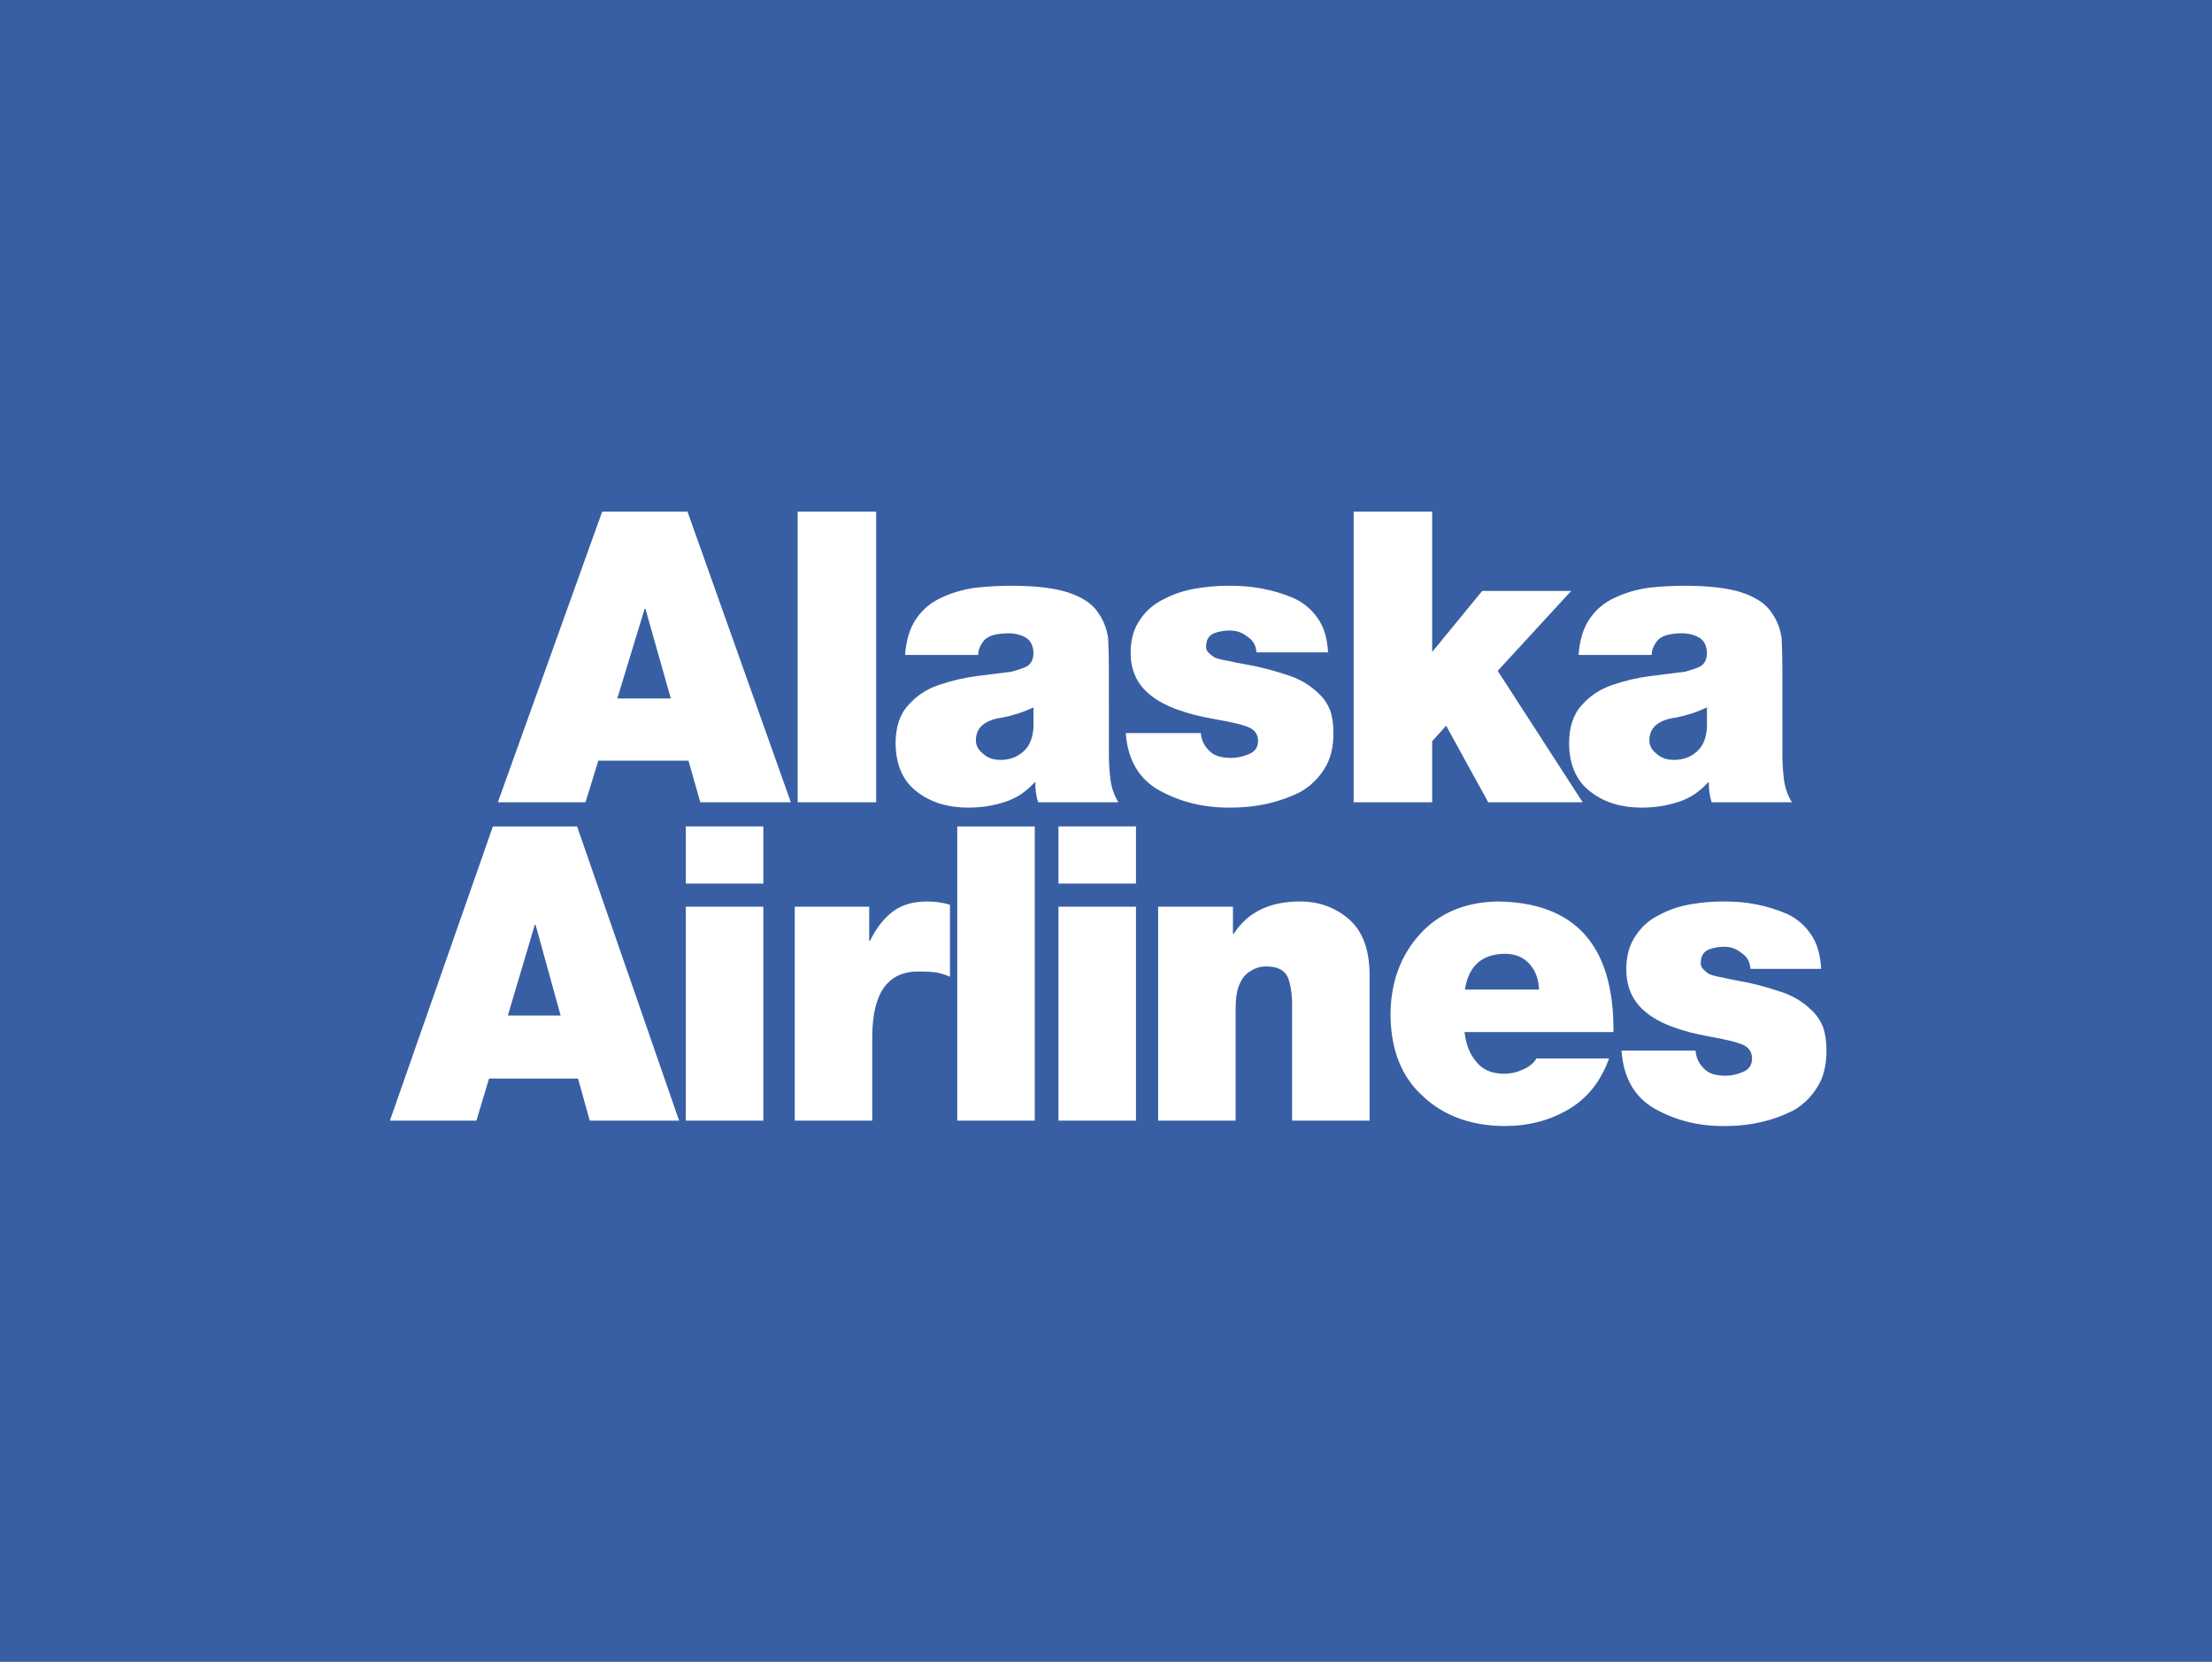 <svg version="1.1" xmlns="http://www.w3.org/2000/svg" xmlns:xlink="http://www.w3.org/1999/xlink" width="478.219" height="359.195" viewBox="0,0,478.219,359.195"><g transform="translate(-0.423,-1.572)"><g stroke="none" stroke-miterlimit="10"><path d="M0.423,360.767v-359.195h478.219v359.195z" fill="#385fa3" stroke-width="0"/><path d="M145.449,152.547l-5.491,-19.379h-0.168l-5.911,19.379zM130.61,112.157h18.444l22.343,62.819h-19.576l-2.557,-8.98h-19.492l-2.767,8.98h-18.947zM172.871,112.157h16.977v62.819h-16.977zM223.852,154.48c-2.124,1.003 -4.36,1.733 -6.707,2.191c-3.829,0.516 -5.743,2.163 -5.743,4.941c0,1.117 0.517,2.077 1.551,2.879c0.95,0.888 2.208,1.332 3.773,1.332c1.984,0 3.647,-0.616 4.988,-1.848c1.313,-1.174 2.026,-2.936 2.138,-5.285zM240.158,164.75c0,1.719 0.112,3.48 0.335,5.285c0.224,1.776 0.796,3.423 1.719,4.941h-17.355c-0.447,-1.461 -0.643,-2.893 -0.587,-4.297h-0.168c-1.844,2.034 -3.968,3.437 -6.372,4.211c-2.515,0.831 -5.17,1.246 -7.965,1.246c-4.415,0 -8.076,-1.117 -10.983,-3.352c-3.102,-2.292 -4.681,-5.786 -4.737,-10.484c0,-3.581 0.922,-6.359 2.767,-8.336c1.761,-2.005 3.954,-3.452 6.581,-4.34c2.767,-0.945 5.547,-1.59 8.342,-1.934c2.795,-0.344 5.282,-0.659 7.462,-0.945c0.643,-0.201 1.244,-0.387 1.803,-0.559c0.531,-0.172 1.02,-0.372 1.467,-0.602c0.922,-0.573 1.383,-1.547 1.383,-2.922c-0.056,-1.575 -0.629,-2.678 -1.719,-3.309c-1.09,-0.602 -2.375,-0.902 -3.857,-0.902c-2.543,0.057 -4.234,0.559 -5.072,1.504c-0.866,1.06 -1.299,2.12 -1.299,3.18h-15.804c0.224,-3.237 1.034,-5.858 2.431,-7.863c1.369,-1.977 3.144,-3.466 5.324,-4.469c2.208,-1.06 4.667,-1.79 7.378,-2.191c2.627,-0.286 5.226,-0.43 7.797,-0.43c5.254,0 9.376,0.487 12.366,1.461c2.962,1.003 5.044,2.363 6.246,4.082c1.258,1.69 2.04,3.595 2.347,5.715c0.112,2.148 0.168,4.34 0.168,6.574zM272.065,142.578c-0.112,-1.518 -0.769,-2.65 -1.97,-3.394c-1.09,-0.888 -2.347,-1.332 -3.773,-1.332c-1.258,0 -2.403,0.201 -3.437,0.602c-1.146,0.487 -1.719,1.461 -1.719,2.922c0,0.573 0.224,1.031 0.671,1.375c0.419,0.43 0.852,0.759 1.299,0.988c0.81,0.286 1.761,0.516 2.85,0.687c1.118,0.258 2.32,0.501 3.605,0.73c2.739,0.458 5.561,1.16 8.468,2.105c2.934,0.831 5.422,2.234 7.462,4.211c1.034,0.945 1.844,2.12 2.431,3.523c0.503,1.404 0.755,3.079 0.755,5.027c0,3.151 -0.657,5.729 -1.97,7.734c-1.313,2.12 -3.06,3.796 -5.24,5.027c-4.639,2.292 -9.781,3.409 -15.426,3.352c-5.505,0 -10.494,-1.232 -14.965,-3.695c-4.443,-2.463 -6.875,-6.603 -7.294,-12.418h16.223c0.112,1.575 0.796,2.922 2.054,4.039c0.922,0.888 2.445,1.332 4.569,1.332c1.202,0 2.459,-0.272 3.773,-0.816c1.258,-0.516 1.914,-1.418 1.97,-2.707c0.056,-1.289 -0.489,-2.263 -1.635,-2.922c-1.258,-0.63 -3.829,-1.275 -7.713,-1.934c-6.4,-1.117 -11.039,-2.85 -13.917,-5.199c-2.85,-2.263 -4.276,-5.314 -4.276,-9.152c0,-2.865 0.685,-5.256 2.054,-7.176c1.313,-1.948 3.032,-3.423 5.156,-4.426c2.124,-1.117 4.415,-1.876 6.875,-2.277c2.347,-0.401 4.653,-0.602 6.917,-0.602c5.114,-0.086 9.893,0.816 14.336,2.707c2.124,1.003 3.843,2.463 5.156,4.383c1.313,1.891 2.04,4.325 2.18,7.305zM293.073,112.157h16.977v30.335v0l10.815,-13.191h19.241l-15.887,17.273l18.361,28.402h-20.415l-9.096,-16.543v0l-3.018,3.352v13.191h-16.977zM369.457,154.48c-2.124,1.003 -4.36,1.733 -6.707,2.191c-3.829,0.516 -5.743,2.163 -5.743,4.941c0,1.117 0.517,2.077 1.551,2.879c0.95,0.888 2.208,1.332 3.773,1.332c1.984,0 3.647,-0.616 4.988,-1.848c1.313,-1.174 2.026,-2.936 2.138,-5.285zM385.763,164.75c0,1.719 0.112,3.48 0.335,5.285c0.224,1.776 0.796,3.423 1.719,4.941h-17.355c-0.447,-1.461 -0.643,-2.893 -0.587,-4.297h-0.168c-1.844,2.034 -3.968,3.437 -6.372,4.211c-2.515,0.831 -5.17,1.246 -7.965,1.246c-4.415,0 -8.076,-1.117 -10.983,-3.352c-3.102,-2.292 -4.681,-5.786 -4.737,-10.484c0,-3.581 0.922,-6.359 2.767,-8.336c1.761,-2.005 3.954,-3.452 6.581,-4.34c2.767,-0.945 5.547,-1.59 8.342,-1.934c2.795,-0.344 5.282,-0.659 7.462,-0.945c0.643,-0.201 1.244,-0.387 1.803,-0.559c0.531,-0.172 1.02,-0.372 1.467,-0.602c0.922,-0.573 1.383,-1.547 1.383,-2.922c-0.056,-1.575 -0.629,-2.678 -1.719,-3.309c-1.09,-0.602 -2.375,-0.902 -3.857,-0.902c-2.543,0.057 -4.234,0.559 -5.072,1.504c-0.866,1.06 -1.299,2.12 -1.299,3.18h-15.804c0.224,-3.237 1.034,-5.858 2.431,-7.863c1.369,-1.977 3.144,-3.466 5.324,-4.469c2.208,-1.06 4.667,-1.79 7.378,-2.191c2.627,-0.286 5.226,-0.43 7.797,-0.43c5.254,0 9.376,0.487 12.366,1.461c2.962,1.003 5.044,2.363 6.246,4.082c1.258,1.69 2.04,3.595 2.347,5.715c0.112,2.148 0.168,4.34 0.168,6.574z" fill="#ffffff" stroke-width="1"/><path d="M121.63,221.086l-5.42,-19.615h-0.166l-5.834,19.615zM106.983,180.203h18.204l22.052,63.586h-19.322l-2.524,-9.09h-19.239l-2.731,9.09h-18.701zM148.695,197.556h16.756v46.232h-16.756zM165.451,192.555h-16.756v-12.352h16.756zM172.243,197.556h16.094v7.394h0.166c1.352,-2.784 3.02,-4.915 5.006,-6.393c1.903,-1.421 4.358,-2.131 7.365,-2.131c1.683,0 3.324,0.232 4.923,0.696v15.57c-0.8,-0.348 -1.683,-0.638 -2.648,-0.87c-0.965,-0.174 -2.289,-0.261 -3.972,-0.261c-6.73,-0.116 -10.123,4.538 -10.178,13.961v18.267h-16.756zM207.376,180.203h16.756v63.586h-16.756zM229.255,197.556h16.756v46.232h-16.756zM246.012,192.555h-16.756v-12.352h16.756zM250.803,197.556h16.177v5.871h0.166c2.979,-4.668 7.751,-7.002 14.315,-7.002c4.11,0 7.64,1.276 10.592,3.827c2.924,2.552 4.413,6.495 4.468,11.83v31.706h-16.756v-24.225c0.055,-2.726 -0.234,-4.929 -0.869,-6.611c-0.662,-1.653 -2.207,-2.479 -4.634,-2.479c-1.517,-0.058 -2.965,0.478 -4.344,1.609c-0.662,0.58 -1.227,1.464 -1.696,2.653c-0.441,1.247 -0.662,2.798 -0.662,4.654v24.399h-16.756zM333.144,215.475c-0.055,-2.204 -0.731,-4.045 -2.027,-5.524c-1.324,-1.479 -3.103,-2.218 -5.337,-2.218c-4.992,0.058 -7.875,2.639 -8.647,7.742zM317.049,224.652c0.276,2.61 1.117,4.741 2.524,6.393c1.352,1.74 3.351,2.61 5.999,2.61c1.434,0 2.8,-0.304 4.096,-0.913c1.296,-0.522 2.276,-1.319 2.938,-2.392h15.681c-1.793,4.987 -4.73,8.669 -8.813,11.047c-4.055,2.378 -8.661,3.566 -13.819,3.566c-7.171,-0.058 -13.005,-2.175 -17.501,-6.35c-4.689,-4.146 -7.061,-10.076 -7.116,-17.788c0.055,-6.959 2.193,-12.758 6.413,-17.397c4.193,-4.552 9.792,-6.886 16.798,-7.002c16.825,0.232 25.155,9.641 24.99,28.227zM378.868,210.996c-0.11,-1.537 -0.759,-2.682 -1.945,-3.436c-1.076,-0.899 -2.317,-1.348 -3.724,-1.348c-1.241,0 -2.372,0.203 -3.393,0.609c-1.131,0.493 -1.696,1.479 -1.696,2.957c0,0.58 0.221,1.044 0.662,1.392c0.414,0.435 0.841,0.768 1.283,1c0.8,0.29 1.738,0.522 2.813,0.696c1.103,0.261 2.289,0.507 3.558,0.739c2.703,0.464 5.489,1.174 8.357,2.131c2.896,0.841 5.351,2.262 7.365,4.262c1.021,0.957 1.82,2.146 2.4,3.566c0.496,1.421 0.745,3.117 0.745,5.089c0,3.189 -0.648,5.799 -1.945,7.829c-1.296,2.146 -3.02,3.842 -5.172,5.089c-4.579,2.32 -9.654,3.45 -15.226,3.392c-5.434,0 -10.357,-1.247 -14.77,-3.74c-4.386,-2.494 -6.785,-6.683 -7.199,-12.569h16.012c0.11,1.595 0.786,2.957 2.027,4.088c0.91,0.899 2.413,1.348 4.51,1.348c1.186,0 2.427,-0.275 3.724,-0.826c1.241,-0.522 1.889,-1.435 1.945,-2.74c0.055,-1.305 -0.483,-2.291 -1.614,-2.957c-1.241,-0.638 -3.779,-1.29 -7.613,-1.957c-6.316,-1.131 -10.895,-2.885 -13.736,-5.263c-2.813,-2.291 -4.22,-5.379 -4.22,-9.264c0,-2.899 0.676,-5.321 2.027,-7.263c1.296,-1.972 2.993,-3.465 5.089,-4.48c2.096,-1.131 4.358,-1.899 6.785,-2.305c2.317,-0.406 4.592,-0.609 6.827,-0.609c5.048,-0.087 9.764,0.826 14.15,2.74c2.096,1.015 3.793,2.494 5.089,4.436c1.296,1.914 2.014,4.378 2.151,7.394z" fill="#ffffff" stroke-width="1"/></g></g></svg><!--rotationCenter:239.57657657657674:178.42792959459456-->